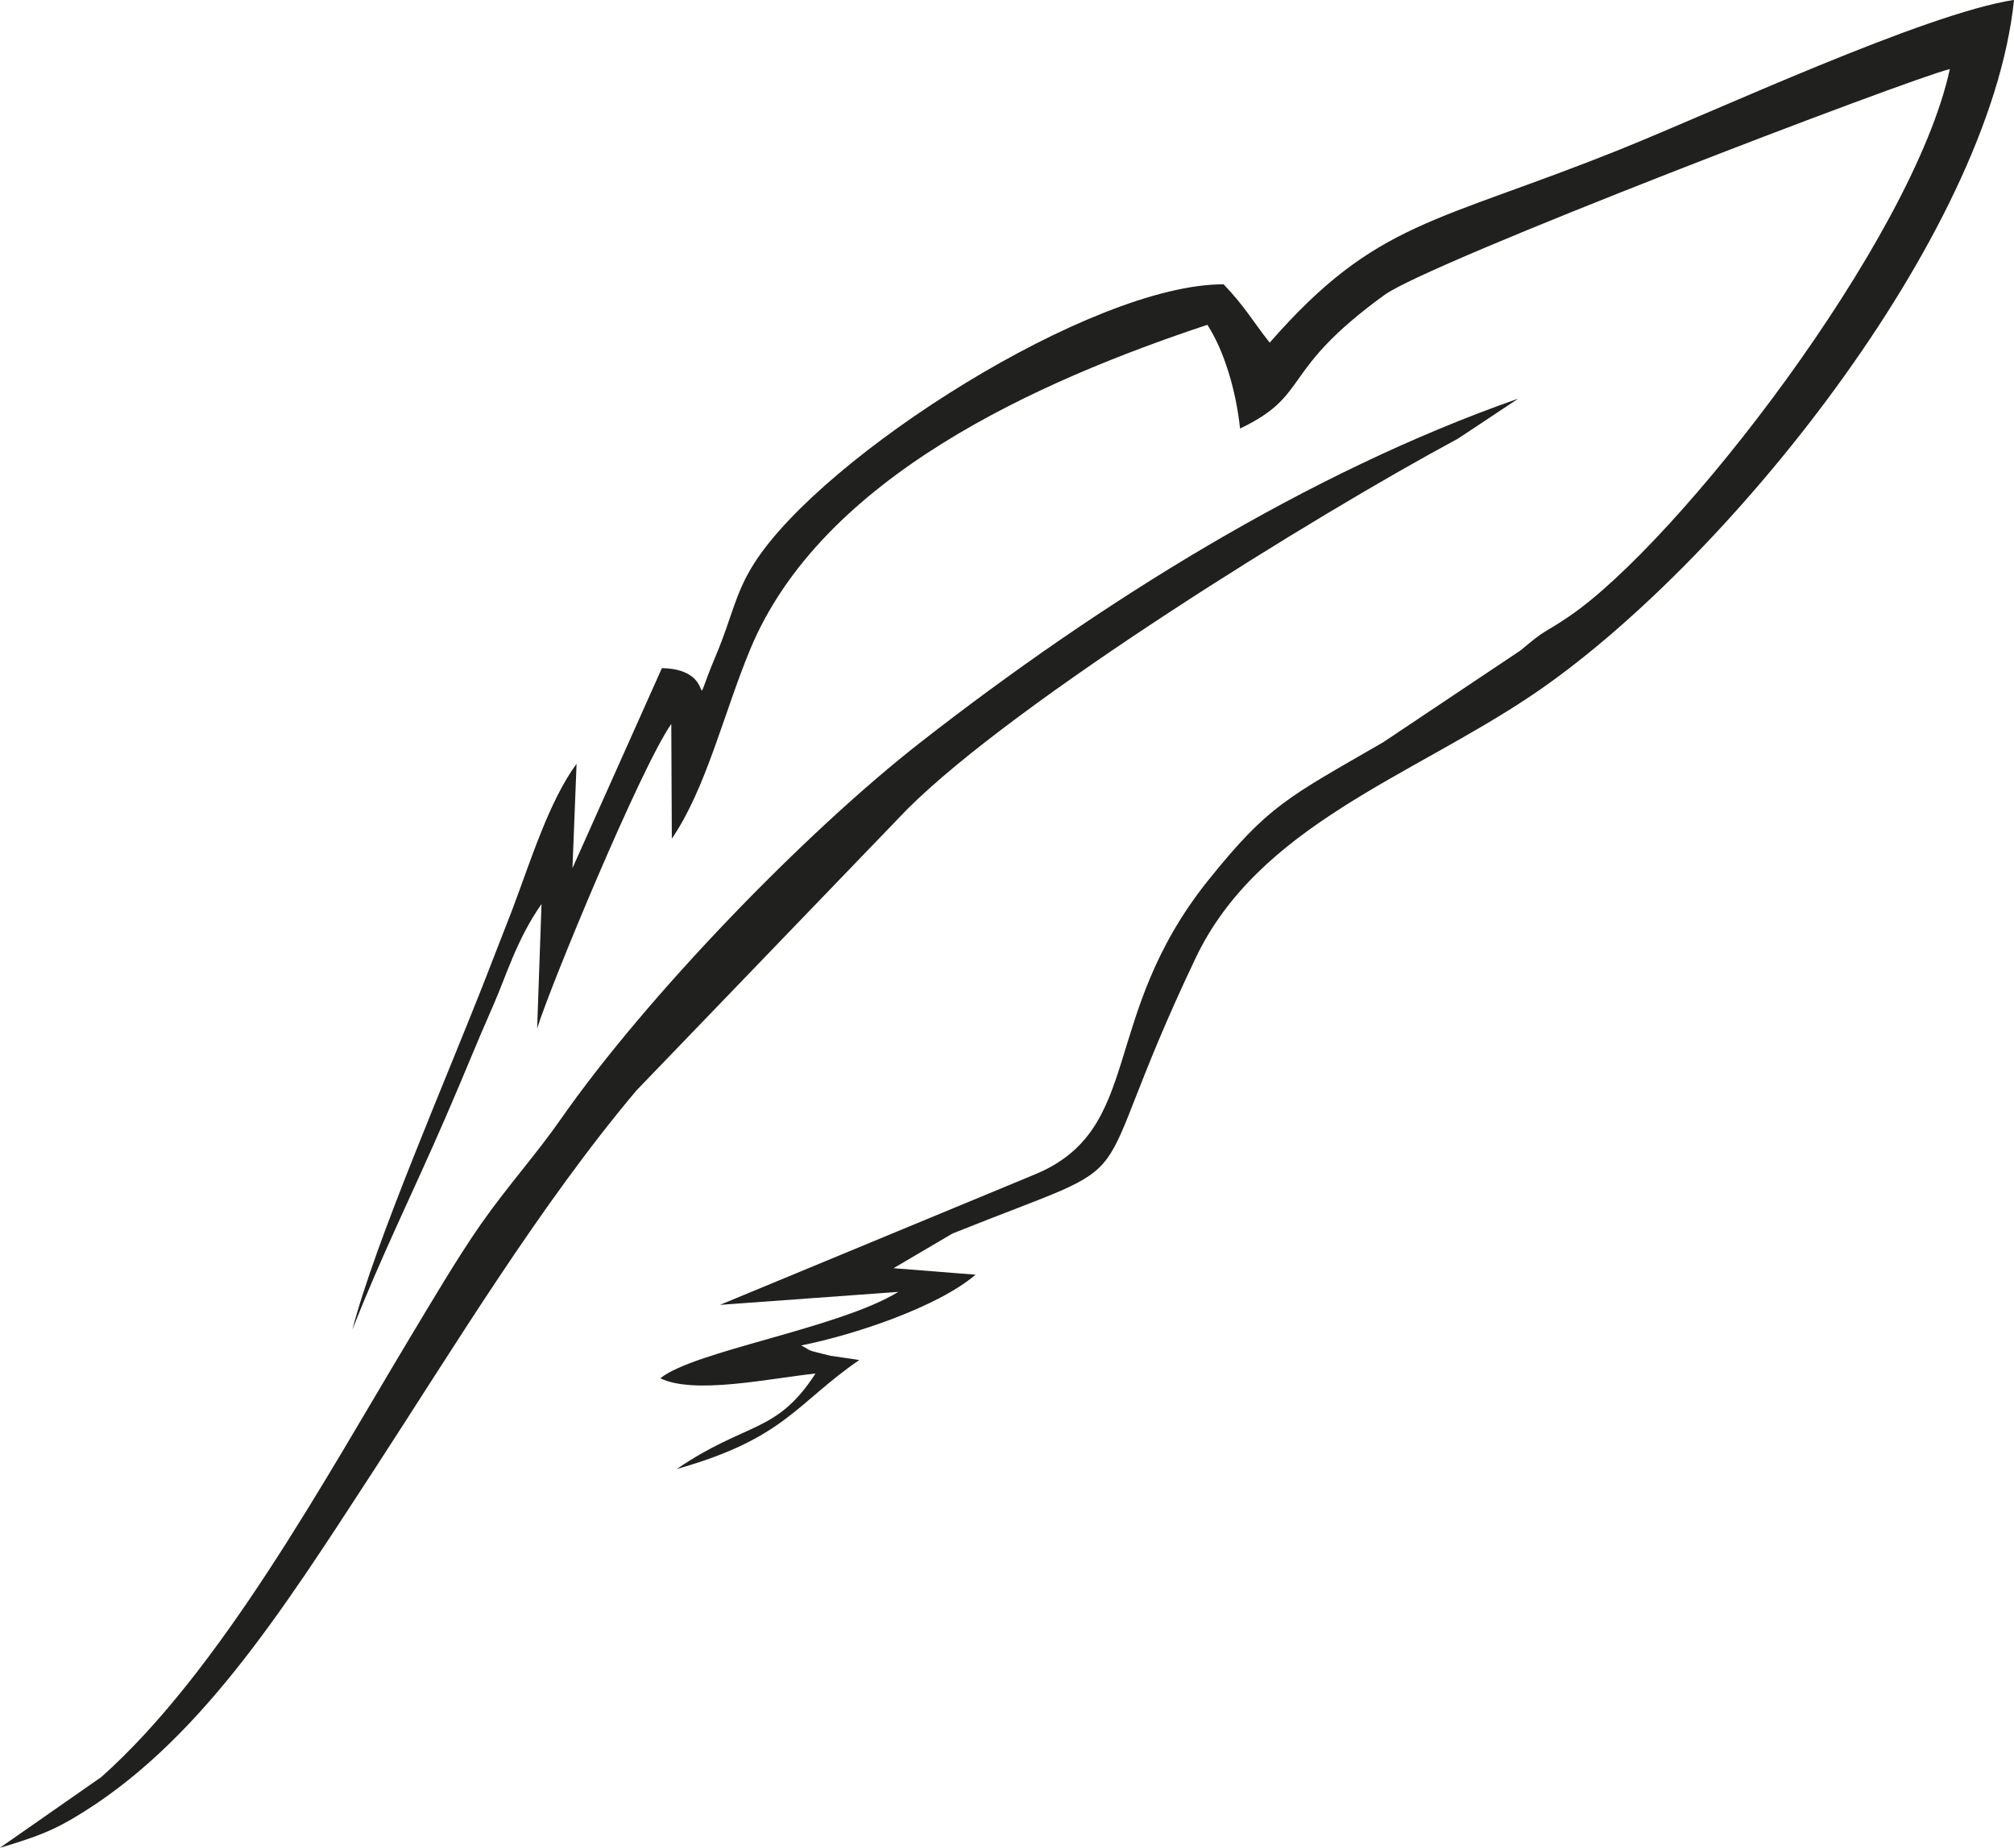 <?xml version="1.0" encoding="UTF-8"?> <!-- Creator: CorelDRAW --> <svg xmlns="http://www.w3.org/2000/svg" xmlns:xlink="http://www.w3.org/1999/xlink" xmlns:xodm="http://www.corel.com/coreldraw/odm/2003" xml:space="preserve" width="61.665mm" height="56.578mm" style="shape-rendering:geometricPrecision; text-rendering:geometricPrecision; image-rendering:optimizeQuality; fill-rule:evenodd; clip-rule:evenodd" viewBox="0 0 152.23 139.67"> <defs> <style type="text/css"> <![CDATA[ .fil0 {fill:#20201E} ]]> </style> </defs> <g id="Слой_x0020_1">  <path class="fil0" d="M60.59 101.69c3.88,-0.77 10.24,-2.86 13.15,-5.34l-6.2 -0.49 4.45 -2.62c15.69,-6.3 9.38,-1.9 18.38,-20.82 4.76,-10 16.22,-13.69 25.4,-19.86 14.5,-9.74 34.63,-34.7 36.46,-52.57 -6.8,1.06 -22.5,8.38 -29.74,11.29 -14.02,5.64 -18.44,5.38 -26.52,14.62 -1.3,-1.65 -1.86,-2.71 -3.48,-4.41 -9.95,-0.04 -30.28,12.93 -35.48,21.08 -1.47,2.31 -1.66,4.03 -2.88,6.93 -2.25,5.33 0.49,1.09 -4.1,1l-6.76 15.12 0.31 -7.89c-2.09,2.85 -3.47,7.35 -4.86,11.03l-1.95 5.01c-2.97,7.63 -8.42,20.11 -10.14,26.75 2.19,-5.59 4.53,-10.26 7.03,-16.02 1.79,-4.13 2.11,-5.07 3.65,-8.57 0.96,-2.18 1.73,-4.89 3.62,-7.6l-0.33 9.41c0.97,-3.16 7.83,-19.72 10.14,-23.02l0.04 8.67c2.58,-3.76 3.92,-9.46 5.9,-14.25 5.41,-13.12 21.89,-20.37 34.58,-24.59 1.25,1.93 2.16,4.91 2.47,7.84 5.41,-2.58 2.89,-4.28 10.92,-10.1 3.42,-2.48 39.71,-16.35 42.73,-17.07 -2.8,12.95 -20.57,35.83 -28.82,41.4 -2,1.35 -1.63,0.85 -3.61,2.53l-10.41 6.96c-7.19,4.16 -8.66,4.75 -13.2,10.41 -8.36,10.41 -4.77,18.9 -13.26,22.31l-23.66 9.8 13.48 -0.98c-4.5,2.76 -15.44,4.46 -17.99,6.53 2.57,1.25 8.2,0.02 11.73,-0.36 -2.96,4.58 -5.2,3.61 -10.49,7.22 8.2,-2.32 9.01,-4.95 13.8,-8.24 -0.18,-0.04 -2.14,-0.31 -2.18,-0.32 -2.06,-0.52 -1.24,-0.28 -2.21,-0.78z"></path> <path class="fil0" d="M-0 139.67c2.85,-0.85 3.96,-1.31 5.58,-2.26 9.34,-5.53 15.65,-15.48 22.6,-26.16 6.2,-9.52 12.63,-20.17 19.93,-28.83l20.48 -21.27c8.22,-8.19 30.68,-22.12 41.62,-28l4.55 -3.02c-15.92,5.57 -31.7,15.46 -45.13,25.94 -8.8,6.86 -20.78,19.27 -27.24,28.52 -1.87,2.68 -4.01,5.05 -6.02,7.91 -1.82,2.61 -3.78,5.95 -5.37,8.59 -6.5,10.82 -14.31,25.19 -23.34,33.23l-7.67 5.35z"></path> </g> </svg> 